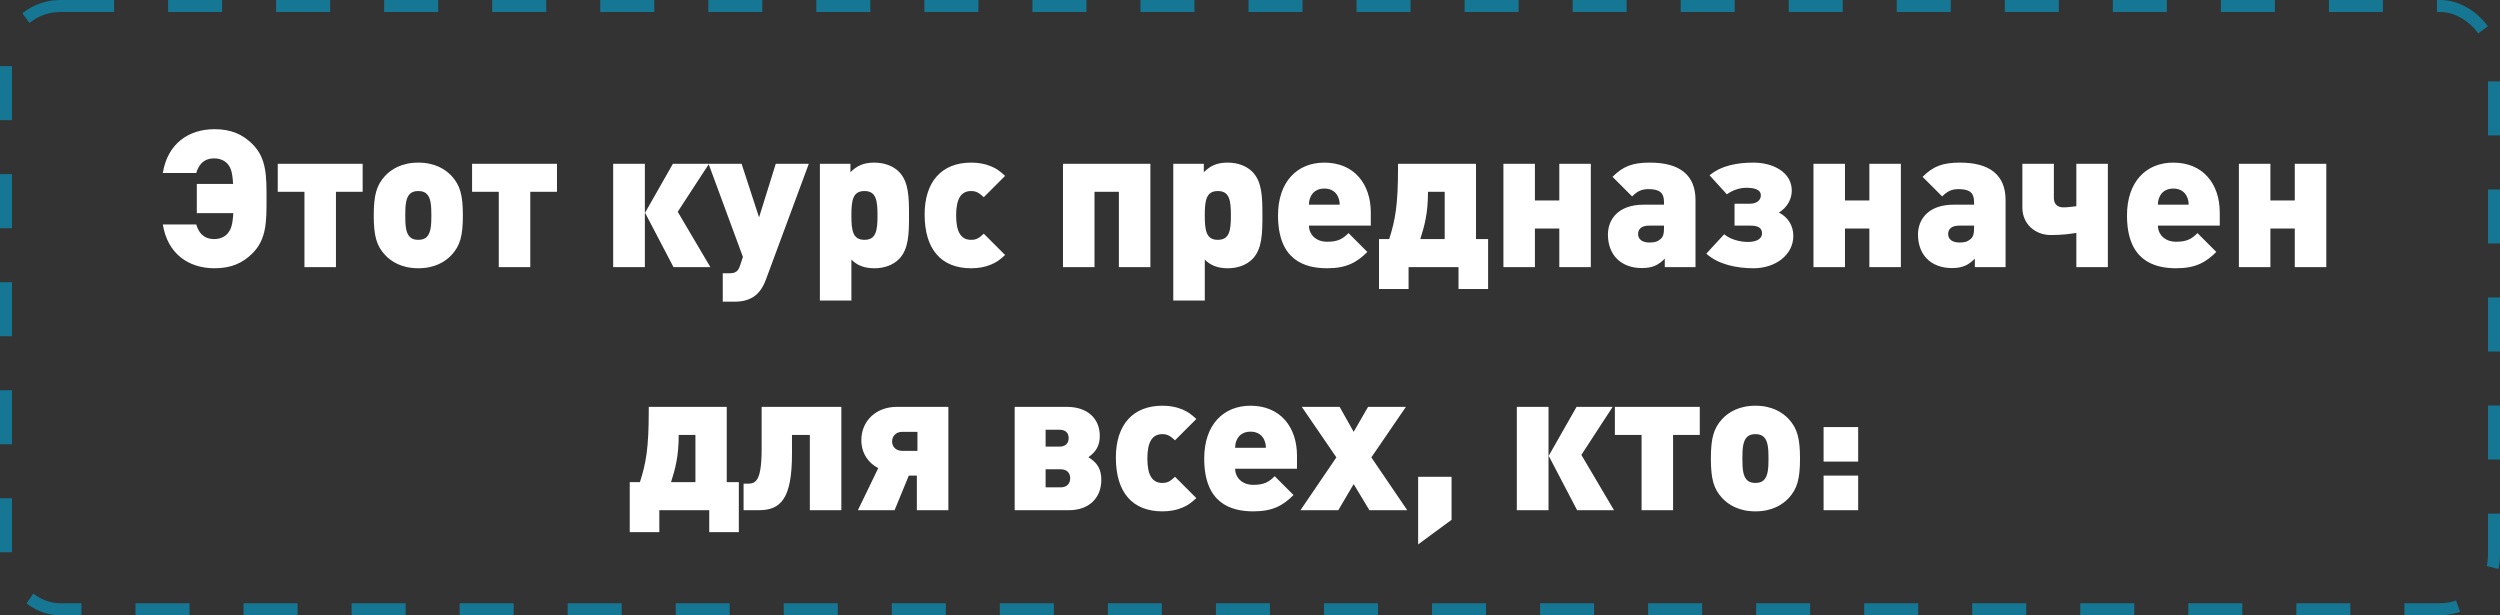 <?xml version="1.0" encoding="UTF-8"?> <svg xmlns="http://www.w3.org/2000/svg" width="833" height="205" viewBox="0 0 833 205" fill="none"><rect x="0" y="0" width="833" height="205" fill="#333333" stroke="none"/><rect x="2" y="2" width="829" height="201" rx="18" stroke="#157793" stroke-width="4" stroke-dasharray="18 18"></rect><path d="M71.466 89.384C62.826 89.384 55.85 84.584 54.25 74.792H65.386C66.154 77.352 67.69 79.656 71.402 79.656C73.514 79.656 75.114 78.76 76.01 77.608C76.842 76.52 77.482 75.304 77.738 71.016H65.578V61.288H77.674C77.418 57.128 76.842 55.912 76.01 54.824C75.114 53.672 73.514 52.776 71.402 52.776C67.69 52.776 66.154 55.08 65.386 57.64H54.25C55.85 47.848 62.826 43.048 71.466 43.048C77.034 43.048 80.874 44.776 84.138 48.04C88.81 52.712 88.81 58.536 88.81 66.216C88.81 73.896 88.81 79.72 84.138 84.392C80.874 87.656 77.034 89.384 71.466 89.384ZM120.834 63.912H111.938V89H101.442V63.912H92.546V54.568H120.834V63.912ZM154.229 71.784C154.229 78.568 153.333 81.832 150.453 84.968C148.405 87.144 144.949 89.384 139.381 89.384C133.813 89.384 130.357 87.144 128.309 84.968C125.429 81.832 124.533 78.568 124.533 71.784C124.533 65.064 125.429 61.736 128.309 58.6C130.357 56.424 133.813 54.184 139.381 54.184C144.949 54.184 148.405 56.424 150.453 58.6C153.333 61.736 154.229 65.064 154.229 71.784ZM143.733 71.784C143.733 68.392 143.541 65.96 142.197 64.616C141.557 63.976 140.661 63.656 139.381 63.656C138.101 63.656 137.205 63.976 136.565 64.616C135.221 65.96 135.029 68.392 135.029 71.784C135.029 75.176 135.221 77.608 136.565 78.952C137.205 79.592 138.101 79.912 139.381 79.912C140.661 79.912 141.557 79.592 142.197 78.952C143.541 77.608 143.733 75.176 143.733 71.784ZM185.584 63.912H176.688V89H166.192V63.912H157.296V54.568H185.584V63.912ZM214.87 89H204.31V54.568H214.87V89ZM236.694 89H224.406L214.934 70.888L224.214 54.568H236.246L225.814 70.568L236.694 89ZM269.496 54.568L255.224 93.096C254.2 95.848 252.856 97.768 250.936 98.984C249.272 100.008 247.288 100.52 244.792 100.52H240.824V91.048H243.064C245.112 91.048 245.944 90.408 246.584 88.488L247.544 85.608L236.088 54.568H247.096L252.92 72.424L258.488 54.568H269.496ZM302.883 71.784C302.883 77.736 302.819 82.92 299.619 86.248C297.635 88.296 294.691 89.384 291.363 89.384C287.971 89.384 285.603 88.424 283.683 86.504V100.136H273.187V54.568H283.363V57.384C285.475 55.272 287.715 54.184 291.299 54.184C294.627 54.184 297.635 55.272 299.619 57.32C302.819 60.648 302.883 65.832 302.883 71.784ZM292.387 71.784C292.387 66.792 291.939 63.656 288.035 63.656C284.131 63.656 283.683 66.792 283.683 71.784C283.683 76.776 284.131 79.912 288.035 79.912C291.939 79.912 292.387 76.776 292.387 71.784ZM334.904 84.968C332.92 86.76 332.024 87.4 330.168 88.168C328.184 89 326.008 89.384 323.576 89.384C313.592 89.384 308.088 83.048 308.088 71.464C308.088 60.52 313.784 54.184 323.576 54.184C326.008 54.184 328.184 54.568 330.168 55.4C332.024 56.168 332.92 56.808 334.904 58.6L327.8 65.704C326.136 64.168 325.176 63.656 323.576 63.656C320.184 63.656 318.584 66.28 318.584 71.784C318.584 77.288 320.184 79.912 323.576 79.912C325.176 79.912 326.136 79.464 327.8 77.864L334.904 84.968ZM364.683 89H354.187V54.568H383.307V89H372.811V63.912H364.683V89ZM420.633 71.784C420.633 77.736 420.569 82.92 417.369 86.248C415.385 88.296 412.441 89.384 409.113 89.384C405.721 89.384 403.353 88.424 401.433 86.504V100.136H390.937V54.568H401.113V57.384C403.225 55.272 405.465 54.184 409.049 54.184C412.377 54.184 415.385 55.272 417.369 57.32C420.569 60.648 420.633 65.832 420.633 71.784ZM410.137 71.784C410.137 66.792 409.689 63.656 405.785 63.656C401.881 63.656 401.433 66.792 401.433 71.784C401.433 76.776 401.881 79.912 405.785 79.912C409.689 79.912 410.137 76.776 410.137 71.784ZM456.75 75.176H436.142C436.142 77.992 438.318 80.552 442.222 80.552C445.87 80.552 447.47 79.528 449.326 77.672L455.598 83.944C452.078 87.464 448.622 89.384 442.222 89.384C434.606 89.384 425.838 86.632 425.838 71.784C425.838 60.52 432.238 54.184 441.262 54.184C451.246 54.184 456.75 61.352 456.75 70.824V75.176ZM446.382 68.2C446.382 67.368 446.254 66.472 445.806 65.512C445.166 64.104 443.758 62.824 441.262 62.824C438.766 62.824 437.358 64.104 436.718 65.512C436.27 66.472 436.142 67.368 436.142 68.2H446.382ZM495.836 96.296H485.98V89H469.34V96.296H459.484V79.656H462.876C464.924 73.32 465.82 68.2 465.82 56.04V54.568H491.804V79.656H495.836V96.296ZM481.372 79.656V63.912H475.804C475.804 71.272 474.588 75.368 473.244 79.656H481.372ZM511.433 89H500.937V54.568H511.433V66.792H519.561V54.568H530.057V89H519.561V76.136H511.433V89ZM564.943 89H554.703V86.184C552.591 88.296 550.671 89.32 547.023 89.32C543.567 89.32 540.687 88.168 538.767 86.248C536.783 84.264 535.759 81.384 535.759 78.184C535.759 73 539.279 68.2 547.663 68.2H554.447V67.304C554.447 64.168 552.911 63.016 549.263 63.016C546.895 63.016 545.487 63.784 543.823 65.448L537.295 58.92C540.815 55.4 543.951 54.184 549.775 54.184C559.631 54.184 564.943 58.28 564.943 66.664V89ZM554.447 76.072V75.176H549.455C547.023 75.176 545.807 76.264 545.807 77.992C545.807 79.592 547.023 80.808 549.583 80.808C551.311 80.808 552.271 80.552 553.359 79.592C554.191 78.824 554.447 77.864 554.447 76.072ZM597.535 78.568C597.535 85.096 591.391 89.384 584.287 89.384C578.911 89.384 572.639 88.232 568.543 84.52L574.495 78.056C576.543 79.784 579.743 80.616 582.431 80.616C584.927 80.616 587.103 79.784 587.103 77.736C587.103 75.88 585.695 75.176 583.263 75.176H577.951V67.88H583.007C585.375 67.88 586.719 66.728 586.719 65.064C586.719 63.272 584.799 62.568 581.855 62.568C579.743 62.568 577.311 63.336 575.391 64.744L569.631 58.408C573.535 55.144 578.911 54.184 584.223 54.184C590.815 54.184 597.023 57.384 597.023 63.528C597.023 66.664 595.167 69.352 592.735 70.824C595.551 72.232 597.535 74.984 597.535 78.568ZM614.745 89H604.249V54.568H614.745V66.792H622.873V54.568H633.369V89H622.873V76.136H614.745V89ZM668.256 89H658.016V86.184C655.904 88.296 653.984 89.32 650.336 89.32C646.88 89.32 644 88.168 642.08 86.248C640.096 84.264 639.072 81.384 639.072 78.184C639.072 73 642.592 68.2 650.976 68.2H657.76V67.304C657.76 64.168 656.224 63.016 652.576 63.016C650.208 63.016 648.8 63.784 647.136 65.448L640.608 58.92C644.128 55.4 647.264 54.184 653.088 54.184C662.944 54.184 668.256 58.28 668.256 66.664V89ZM657.76 76.072V75.176H652.768C650.336 75.176 649.12 76.264 649.12 77.992C649.12 79.592 650.336 80.808 652.896 80.808C654.624 80.808 655.584 80.552 656.672 79.592C657.504 78.824 657.76 77.864 657.76 76.072ZM702.335 89H691.839V77.608C689.791 77.928 687.231 78.312 683.327 78.312C678.143 78.312 673.855 74.664 673.855 69.16V54.568H684.351V66.024C684.351 67.944 685.503 69.096 687.487 69.096C689.023 69.096 690.751 68.84 691.839 68.712V54.568H702.335V89ZM739.625 75.176H719.017C719.017 77.992 721.193 80.552 725.097 80.552C728.745 80.552 730.345 79.528 732.201 77.672L738.473 83.944C734.953 87.464 731.497 89.384 725.097 89.384C717.481 89.384 708.713 86.632 708.713 71.784C708.713 60.52 715.113 54.184 724.137 54.184C734.121 54.184 739.625 61.352 739.625 70.824V75.176ZM729.257 68.2C729.257 67.368 729.129 66.472 728.681 65.512C728.041 64.104 726.633 62.824 724.137 62.824C721.641 62.824 720.233 64.104 719.593 65.512C719.145 66.472 719.017 67.368 719.017 68.2H729.257ZM756.495 89H745.999V54.568H756.495V66.792H764.623V54.568H775.119V89H764.623V76.136H756.495V89ZM246.18 177.296H236.324V170H219.684V177.296H209.828V160.656H213.22C215.268 154.32 216.164 149.2 216.164 137.04V135.568H242.148V160.656H246.18V177.296ZM231.716 160.656V144.912H226.148C226.148 152.272 224.932 156.368 223.588 160.656H231.716ZM280.337 170H269.841V144.912H263.889V151.184C263.889 166.16 260.177 170 252.817 170H247.761V161.168H248.785C251.601 161.168 253.777 160.848 253.777 149.584V135.568H280.337V170ZM305.689 150.224V143.888H300.569C298.585 143.888 297.241 145.296 297.241 147.088C297.241 148.88 298.585 150.224 300.569 150.224H305.689ZM298.073 170H285.849L292.633 155.984C289.305 154.256 287.001 150.992 287.001 146.64C287.001 140.24 291.929 135.568 298.777 135.568H315.993V170H305.497V158.48H302.809L298.073 170ZM362.669 152.336C365.741 154.256 366.957 156.432 366.957 159.888C366.957 166.032 362.733 170 356.205 170H338.093V135.568H355.501C362.221 135.568 366.445 139.344 366.445 145.232C366.445 148.304 365.357 150.416 362.669 152.336ZM348.397 148.816H353.005C354.989 148.816 356.077 147.728 356.077 145.936C356.077 144.208 354.989 143.184 353.005 143.184H348.397V148.816ZM348.397 162.384H353.453C355.373 162.384 356.589 161.232 356.589 159.376C356.589 157.456 355.373 156.368 353.453 156.368H348.397V162.384ZM398.623 165.968C396.639 167.76 395.743 168.4 393.887 169.168C391.903 170 389.727 170.384 387.295 170.384C377.311 170.384 371.807 164.048 371.807 152.464C371.807 141.52 377.503 135.184 387.295 135.184C389.727 135.184 391.903 135.568 393.887 136.4C395.743 137.168 396.639 137.808 398.623 139.6L391.519 146.704C389.855 145.168 388.895 144.656 387.295 144.656C383.903 144.656 382.303 147.28 382.303 152.784C382.303 158.288 383.903 160.912 387.295 160.912C388.895 160.912 389.855 160.464 391.519 158.864L398.623 165.968ZM432.157 156.176H411.549C411.549 158.992 413.725 161.552 417.628 161.552C421.277 161.552 422.877 160.528 424.733 158.672L431.005 164.944C427.485 168.464 424.029 170.384 417.628 170.384C410.013 170.384 401.245 167.632 401.245 152.784C401.245 141.52 407.645 135.184 416.669 135.184C426.653 135.184 432.157 142.352 432.157 151.824V156.176ZM421.789 149.2C421.789 148.368 421.661 147.472 421.213 146.512C420.573 145.104 419.165 143.824 416.669 143.824C414.173 143.824 412.765 145.104 412.125 146.512C411.677 147.472 411.549 148.368 411.549 149.2H421.789ZM468.897 170H456.289L451.041 161.296L445.921 170H433.312L445.281 152.4L433.761 135.568H446.369L451.041 143.888L455.841 135.568H468.449L456.929 152.4L468.897 170ZM483.659 173.2L472.523 181.392V158.864H483.659V173.2ZM515.964 170H505.404V135.568H515.964V170ZM537.788 170H525.5L516.028 151.888L525.308 135.568H537.34L526.908 151.568L537.788 170ZM566.366 144.912H557.47V170H546.974V144.912H538.078V135.568H566.366V144.912ZM599.761 152.784C599.761 159.568 598.865 162.832 595.985 165.968C593.937 168.144 590.481 170.384 584.913 170.384C579.345 170.384 575.889 168.144 573.841 165.968C570.961 162.832 570.065 159.568 570.065 152.784C570.065 146.064 570.961 142.736 573.841 139.6C575.889 137.424 579.345 135.184 584.913 135.184C590.481 135.184 593.937 137.424 595.985 139.6C598.865 142.736 599.761 146.064 599.761 152.784ZM589.265 152.784C589.265 149.392 589.073 146.96 587.729 145.616C587.089 144.976 586.193 144.656 584.913 144.656C583.633 144.656 582.737 144.976 582.097 145.616C580.753 146.96 580.561 149.392 580.561 152.784C580.561 156.176 580.753 158.608 582.097 159.952C582.737 160.592 583.633 160.912 584.913 160.912C586.193 160.912 587.089 160.592 587.729 159.952C589.073 158.608 589.265 156.176 589.265 152.784ZM619.14 153.808H607.62V142.288H619.14V153.808ZM619.14 170H607.62V158.48H619.14V170Z" fill="white"></path></svg> 